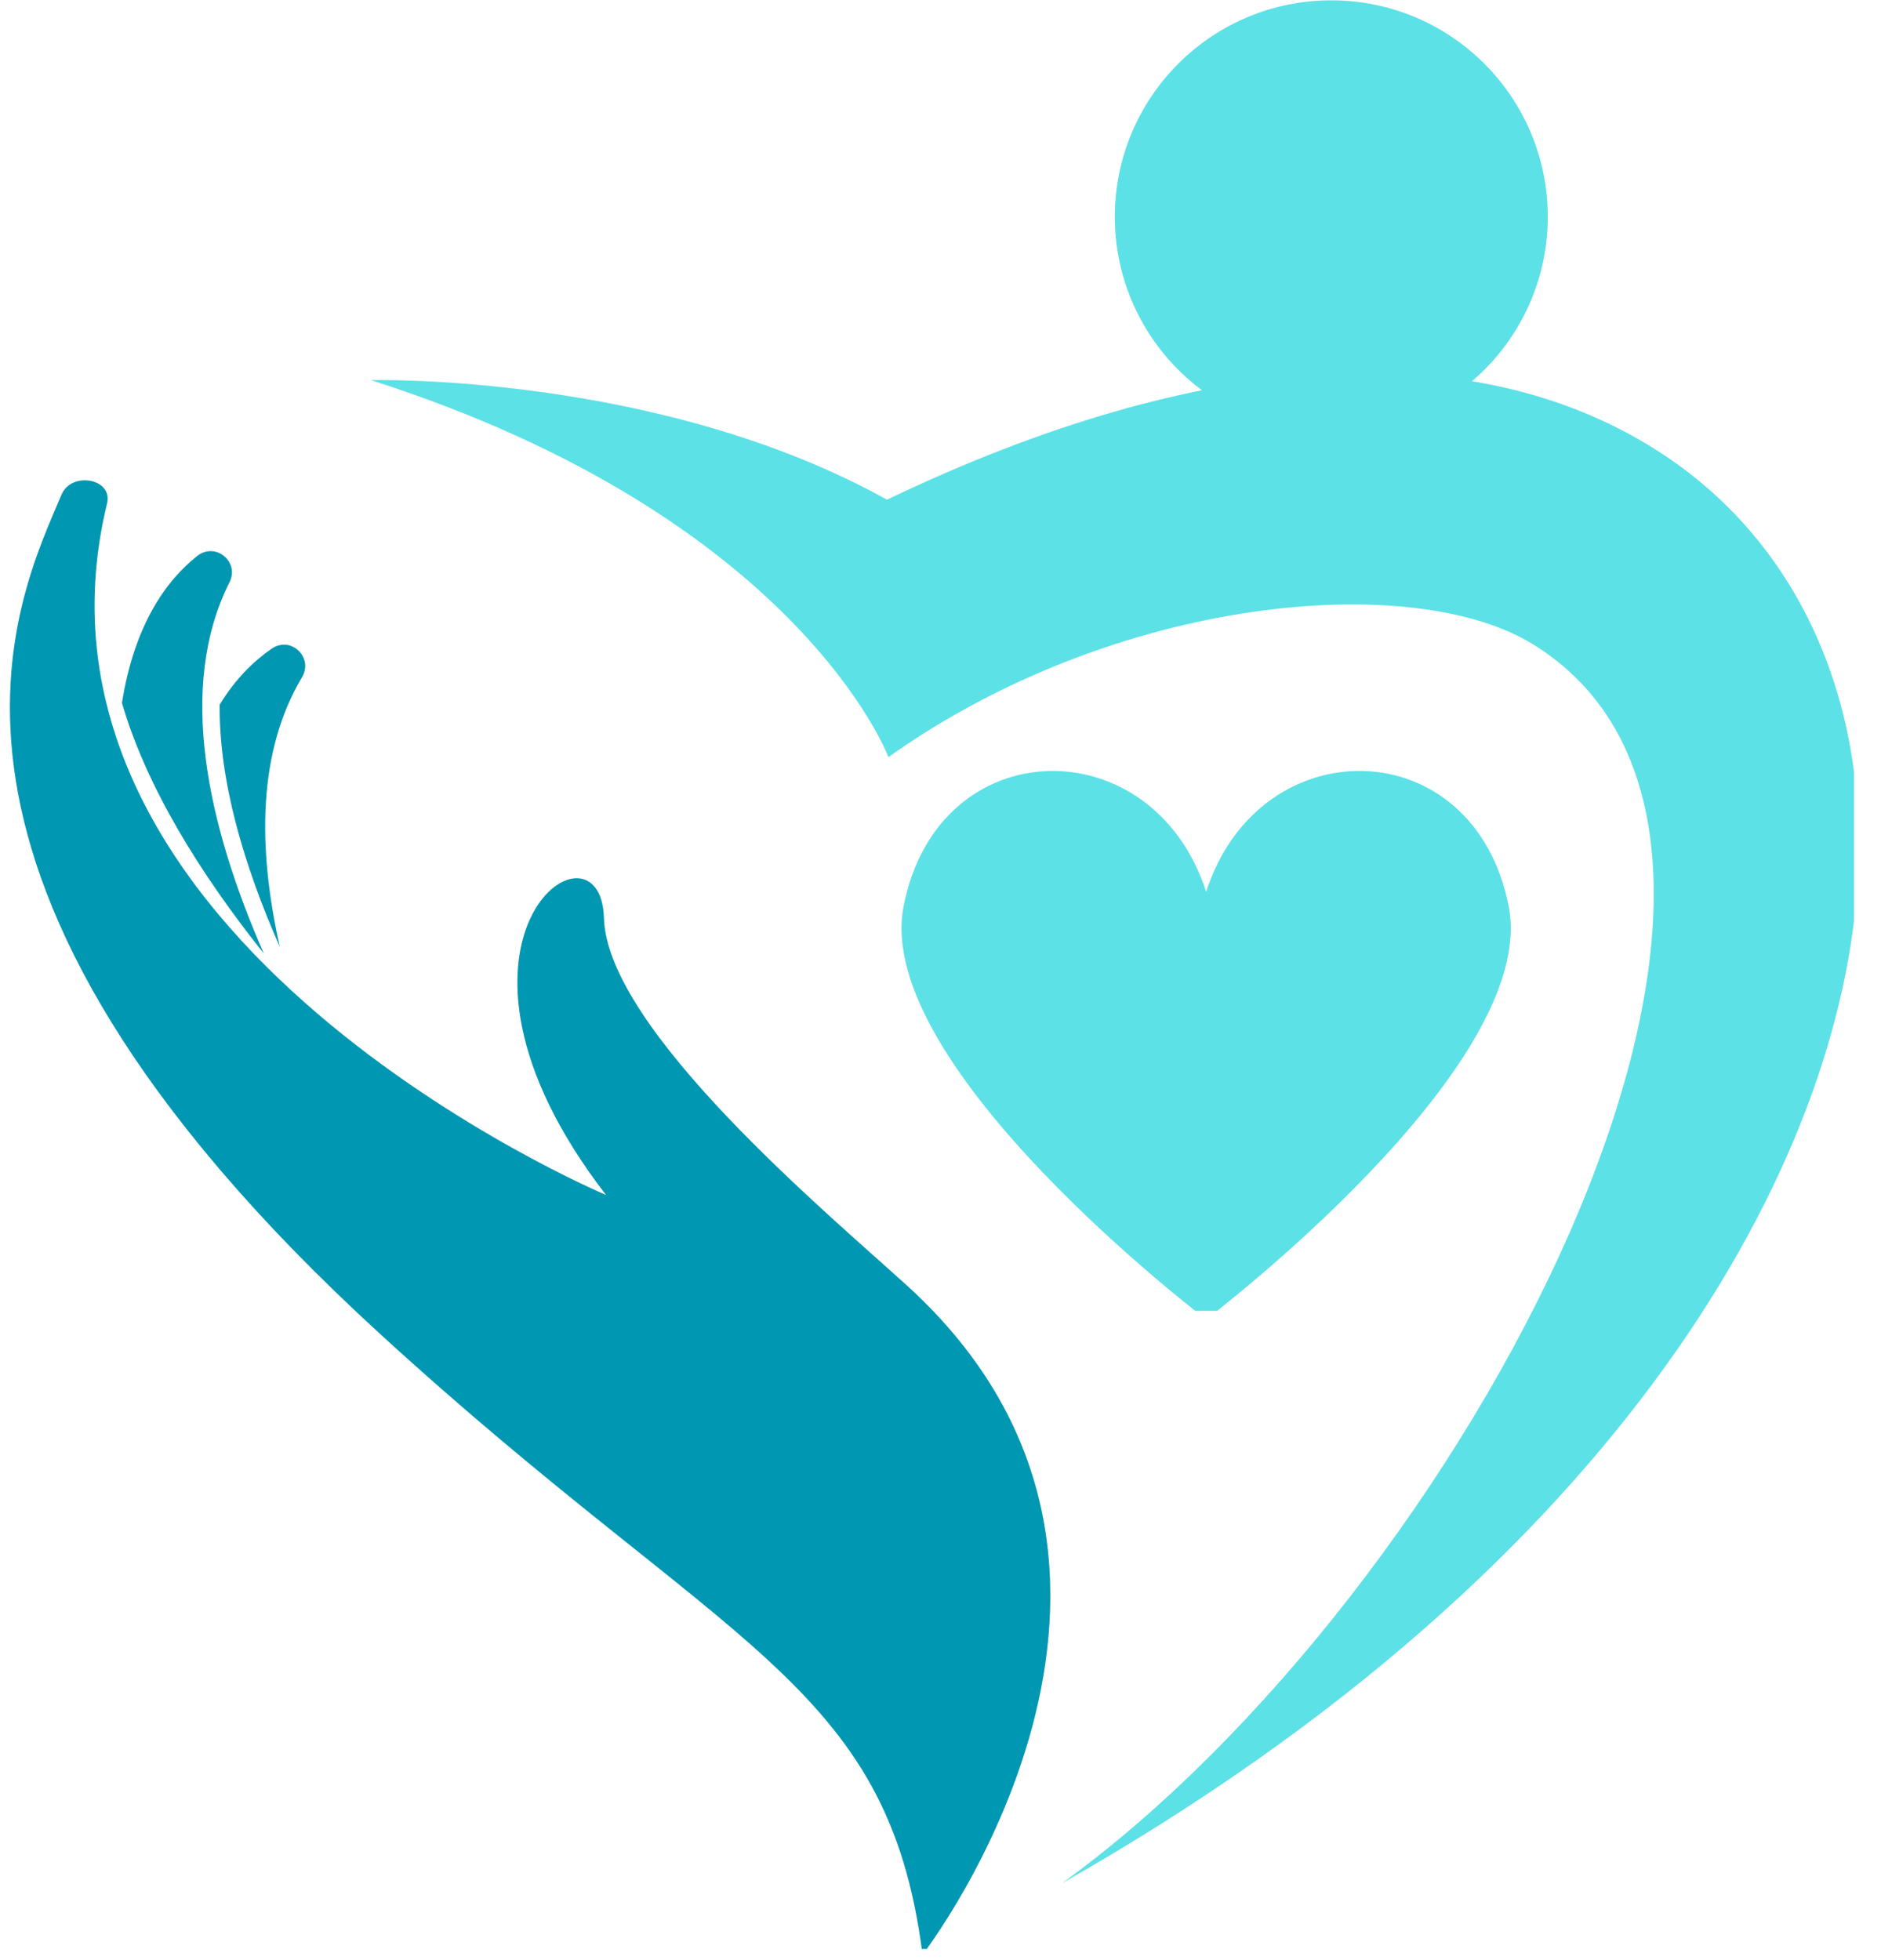 <svg viewBox="17 29.78 50.44 52.55" version="1.0" preserveAspectRatio="xMidYMid meet" zoomAndPan="magnify" xmlns:xlink="http://www.w3.org/1999/xlink" xmlns="http://www.w3.org/2000/svg" style="max-height: 500px" width="50.44" height="52.55"><defs><g/><clipPath id="4d662da6d0"><path clip-rule="nonzero" d="M 17 42 L 46 42 L 46 82.043 L 17 82.043 Z M 17 42"/></clipPath><clipPath id="284163740e"><path clip-rule="nonzero" d="M 26 39 L 66.715 39 L 66.715 81 L 26 81 Z M 26 39"/></clipPath><clipPath id="a7f815d1e7"><path clip-rule="nonzero" d="M 46 29.777 L 59 29.777 L 59 42 L 46 42 Z M 46 29.777"/></clipPath><clipPath id="b287ef5802"><path clip-rule="nonzero" d="M 81.664 65.367 L 85.398 65.367 L 85.398 69.102 L 81.664 69.102 Z M 81.664 65.367"/></clipPath><clipPath id="a09d8624f5"><path clip-rule="nonzero" d="M 140.465 65.367 L 144.199 65.367 L 144.199 69.102 L 140.465 69.102 Z M 140.465 65.367"/></clipPath><clipPath id="ad1c483ea3"><path clip-rule="nonzero" d="M 41 50 L 58 50 L 58 64.93 L 41 64.93 Z M 41 50"/></clipPath></defs><g fill-opacity="1" fill="#0097b2"><g transform="translate(90.854, 68.354)"><g><path d="M 2.406 -3.062 L 2.859 -3.062 L 2.859 0 L 2.406 0 L 2.406 -1.406 L 0.688 -1.406 L 0.688 0 L 0.234 0 L 0.234 -3.062 L 0.688 -3.062 L 0.688 -1.812 L 2.406 -1.812 Z M 2.406 -3.062"/></g></g></g><g fill-opacity="1" fill="#0097b2"><g transform="translate(95.723, 68.354)"><g><path d="M 2.109 -3.062 L 2.109 -2.656 L 0.688 -2.656 L 0.688 -1.812 L 1.953 -1.812 L 1.953 -1.406 L 0.688 -1.406 L 0.688 -0.422 L 2.109 -0.422 L 2.109 0 L 0.234 0 L 0.234 -3.062 Z M 2.109 -3.062"/></g></g></g><g fill-opacity="1" fill="#0097b2"><g transform="translate(99.842, 68.354)"><g><path d="M 0.547 0 L 0.047 0 L 1.312 -3.062 L 1.812 -3.062 L 3.094 0 L 2.594 0 L 2.203 -0.953 L 0.938 -0.953 Z M 1.109 -1.375 L 2.031 -1.375 L 1.562 -2.469 Z M 1.109 -1.375"/></g></g></g><g fill-opacity="1" fill="#0097b2"><g transform="translate(104.749, 68.354)"><g><path d="M 0.25 0 L 0.25 -3.062 L 0.703 -3.062 L 0.703 -0.422 L 2.125 -0.422 L 2.125 0 Z M 0.25 0"/></g></g></g><g fill-opacity="1" fill="#0097b2"><g transform="translate(108.713, 68.354)"><g><path d="M 0.844 -2.656 L 0.016 -2.656 L 0.016 -3.062 L 2.125 -3.062 L 2.125 -2.656 L 1.297 -2.656 L 1.297 0 L 0.844 0 Z M 0.844 -2.656"/></g></g></g><g fill-opacity="1" fill="#0097b2"><g transform="translate(112.716, 68.354)"><g><path d="M 2.406 -3.062 L 2.859 -3.062 L 2.859 0 L 2.406 0 L 2.406 -1.406 L 0.688 -1.406 L 0.688 0 L 0.234 0 L 0.234 -3.062 L 0.688 -3.062 L 0.688 -1.812 L 2.406 -1.812 Z M 2.406 -3.062"/></g></g></g><g fill-opacity="1" fill="#0097b2"><g transform="translate(117.585, 68.354)"><g/></g></g><g fill-opacity="1" fill="#0097b2"><g transform="translate(120.463, 68.354)"><g><path d="M 1.688 -0.375 C 1.852 -0.375 2.004 -0.41 2.141 -0.484 C 2.285 -0.566 2.406 -0.676 2.5 -0.812 L 2.828 -0.516 C 2.68 -0.348 2.508 -0.211 2.312 -0.109 C 2.113 -0.004 1.906 0.047 1.688 0.047 C 1.477 0.047 1.281 0.004 1.094 -0.078 C 0.906 -0.16 0.742 -0.273 0.609 -0.422 C 0.473 -0.566 0.363 -0.734 0.281 -0.922 C 0.207 -1.109 0.172 -1.312 0.172 -1.531 C 0.172 -1.738 0.207 -1.938 0.281 -2.125 C 0.363 -2.32 0.473 -2.488 0.609 -2.625 C 0.742 -2.77 0.906 -2.883 1.094 -2.969 C 1.281 -3.051 1.477 -3.094 1.688 -3.094 C 1.875 -3.094 2.051 -3.055 2.219 -2.984 C 2.395 -2.91 2.551 -2.812 2.688 -2.688 L 2.422 -2.344 C 2.328 -2.445 2.211 -2.531 2.078 -2.594 C 1.953 -2.656 1.82 -2.688 1.688 -2.688 C 1.539 -2.688 1.398 -2.656 1.266 -2.594 C 1.141 -2.531 1.031 -2.445 0.938 -2.344 C 0.844 -2.238 0.766 -2.113 0.703 -1.969 C 0.648 -1.832 0.625 -1.688 0.625 -1.531 C 0.625 -1.375 0.648 -1.223 0.703 -1.078 C 0.766 -0.941 0.844 -0.82 0.938 -0.719 C 1.031 -0.613 1.141 -0.531 1.266 -0.469 C 1.398 -0.406 1.539 -0.375 1.688 -0.375 Z M 1.688 -0.375"/></g></g></g><g fill-opacity="1" fill="#0097b2"><g transform="translate(125.172, 68.354)"><g><path d="M 0.547 0 L 0.047 0 L 1.312 -3.062 L 1.812 -3.062 L 3.094 0 L 2.594 0 L 2.203 -0.953 L 0.938 -0.953 Z M 1.109 -1.375 L 2.031 -1.375 L 1.562 -2.469 Z M 1.109 -1.375"/></g></g></g><g fill-opacity="1" fill="#0097b2"><g transform="translate(130.08, 68.354)"><g><path d="M 2.766 0 L 2.203 0 L 1.234 -1.312 L 0.703 -1.312 L 0.703 0 L 0.25 0 L 0.25 -3.062 L 1.484 -3.062 C 1.609 -3.062 1.723 -3.035 1.828 -2.984 C 1.941 -2.941 2.035 -2.879 2.109 -2.797 C 2.191 -2.723 2.254 -2.633 2.297 -2.531 C 2.348 -2.426 2.375 -2.312 2.375 -2.188 C 2.375 -2.094 2.359 -2 2.328 -1.906 C 2.297 -1.812 2.25 -1.727 2.188 -1.656 C 2.133 -1.594 2.066 -1.531 1.984 -1.469 C 1.91 -1.414 1.828 -1.379 1.734 -1.359 Z M 1.484 -1.75 C 1.547 -1.75 1.602 -1.758 1.656 -1.781 C 1.719 -1.801 1.766 -1.832 1.797 -1.875 C 1.836 -1.914 1.867 -1.961 1.891 -2.016 C 1.922 -2.078 1.938 -2.141 1.938 -2.203 C 1.938 -2.266 1.922 -2.32 1.891 -2.375 C 1.867 -2.426 1.836 -2.473 1.797 -2.516 C 1.766 -2.555 1.719 -2.586 1.656 -2.609 C 1.602 -2.641 1.547 -2.656 1.484 -2.656 L 0.703 -2.656 L 0.703 -1.734 Z M 1.484 -1.75"/></g></g></g><g fill-opacity="1" fill="#0097b2"><g transform="translate(134.66, 68.354)"><g><path d="M 2.109 -3.062 L 2.109 -2.656 L 0.688 -2.656 L 0.688 -1.812 L 1.953 -1.812 L 1.953 -1.406 L 0.688 -1.406 L 0.688 -0.422 L 2.109 -0.422 L 2.109 0 L 0.234 0 L 0.234 -3.062 Z M 2.109 -3.062"/></g></g></g><g fill-opacity="1" fill="#5ce1e6"><g transform="translate(79.566, 60.542)"><g><path d="M 9.016 -2.578 C 9.453 -2.578 9.758 -2.617 9.938 -2.703 L 9.984 -2.688 L 9.875 0 L 1.844 0 L 1.844 -14.328 C 2.039 -14.316 2.254 -14.305 2.484 -14.297 L 3.234 -14.281 C 3.734 -14.258 4.273 -14.25 4.859 -14.25 C 6.504 -14.25 8.125 -14.281 9.719 -14.344 C 9.645 -13.719 9.609 -12.879 9.609 -11.828 C 9.609 -11.711 9.613 -11.625 9.625 -11.562 L 9.609 -11.531 C 9.234 -11.633 8.703 -11.688 8.016 -11.688 L 4.641 -11.688 L 4.641 -8.969 L 7.188 -8.969 C 7.969 -8.969 8.438 -8.988 8.594 -9.031 L 8.625 -6.375 C 8.281 -6.414 7.836 -6.438 7.297 -6.438 L 4.641 -6.438 L 4.641 -2.578 Z M 9.016 -2.578"/></g></g></g><g fill-opacity="1" fill="#5ce1e6"><g transform="translate(90.83, 60.542)"><g><path d="M 1.938 0 C 1.977 -0.238 2 -0.504 2 -0.797 L 2 -14.25 L 4.141 -14.25 L 9.828 -5.312 L 9.828 -13.531 C 9.828 -13.926 9.789 -14.164 9.719 -14.25 L 12.609 -14.25 C 12.578 -13.969 12.562 -13.656 12.562 -13.312 L 12.562 0 L 10.328 0 L 4.734 -8.594 L 4.734 0 Z M 1.938 0"/></g></g></g><g fill-opacity="1" fill="#5ce1e6"><g transform="translate(105.663, 60.542)"><g><path d="M 4.734 0.062 C 4.391 0.02 3.727 0 2.75 0 L 1.891 0 L 1.891 -14.297 C 2.348 -14.266 2.852 -14.25 3.406 -14.25 C 3.957 -14.25 4.348 -14.281 4.578 -14.344 L 8.172 -8.219 L 11.641 -14.344 C 11.867 -14.281 12.301 -14.25 12.938 -14.25 C 13.582 -14.25 14.133 -14.266 14.594 -14.297 L 14.594 0 L 13.734 0 C 12.766 0 12.109 0.02 11.766 0.062 L 11.766 -9.547 L 8.25 -3.266 L 4.734 -9.031 Z M 4.734 0.062"/></g></g></g><g fill-opacity="1" fill="#5ce1e6"><g transform="translate(122.426, 60.542)"><g><path d="M 9.016 -2.578 C 9.453 -2.578 9.758 -2.617 9.938 -2.703 L 9.984 -2.688 L 9.875 0 L 1.844 0 L 1.844 -14.328 C 2.039 -14.316 2.254 -14.305 2.484 -14.297 L 3.234 -14.281 C 3.734 -14.258 4.273 -14.25 4.859 -14.25 C 6.504 -14.25 8.125 -14.281 9.719 -14.344 C 9.645 -13.719 9.609 -12.879 9.609 -11.828 C 9.609 -11.711 9.613 -11.625 9.625 -11.562 L 9.609 -11.531 C 9.234 -11.633 8.703 -11.688 8.016 -11.688 L 4.641 -11.688 L 4.641 -8.969 L 7.188 -8.969 C 7.969 -8.969 8.438 -8.988 8.594 -9.031 L 8.625 -6.375 C 8.281 -6.414 7.836 -6.438 7.297 -6.438 L 4.641 -6.438 L 4.641 -2.578 Z M 9.016 -2.578"/></g></g></g><g fill-opacity="1" fill="#5ce1e6"><g transform="translate(133.689, 60.542)"><g><path d="M 5.312 0.266 C 4.156 0.266 3.066 0.172 2.047 -0.016 L 2.047 -14.359 C 2.992 -14.473 4.086 -14.531 5.328 -14.531 C 6.578 -14.531 7.707 -14.359 8.719 -14.016 C 9.727 -13.672 10.57 -13.188 11.25 -12.562 C 12.625 -11.301 13.312 -9.539 13.312 -7.281 C 13.312 -4.738 12.547 -2.812 11.016 -1.5 C 9.648 -0.32 7.75 0.266 5.312 0.266 Z M 4.828 -2.344 C 5.297 -2.258 5.758 -2.219 6.219 -2.219 C 6.688 -2.219 7.188 -2.305 7.719 -2.484 C 8.258 -2.672 8.727 -2.957 9.125 -3.344 C 9.969 -4.156 10.391 -5.344 10.391 -6.906 C 10.391 -9.457 9.457 -11.031 7.594 -11.625 C 6.977 -11.812 6.266 -11.906 5.453 -11.906 L 5.172 -11.906 C 5.055 -11.906 4.941 -11.898 4.828 -11.891 Z M 4.828 -2.344"/></g></g></g><path fill-rule="nonzero" fill-opacity="1" d="M 20.27 48.629 C 20.605 46.527 21.457 45.348 22.289 44.688 C 22.777 44.305 23.434 44.844 23.152 45.398 C 21.746 48.195 22.555 51.883 24.074 55.348 C 22.379 53.223 20.934 50.906 20.27 48.629" fill="#0097b2"/><g clip-path="url(#4d662da6d0)"><path fill-rule="nonzero" fill-opacity="1" d="M 41.348 64.277 C 39.238 62.355 33.277 57.391 33.195 54.395 C 33.109 51.402 27.98 54.984 33.25 61.824 C 33.25 61.824 17.023 54.992 19.871 43.281 C 20.035 42.609 18.914 42.41 18.648 43.047 C 17.488 45.809 13.695 53.191 27.18 65.539 C 36.469 74.047 40.805 74.832 41.738 82.195 C 41.738 82.195 49.703 71.914 41.348 64.277" fill="#0097b2"/></g><path fill-rule="nonzero" fill-opacity="1" d="M 22.891 48.676 C 22.871 50.719 23.535 52.977 24.504 55.172 C 23.906 52.516 23.906 49.941 25.098 47.941 C 25.414 47.41 24.801 46.824 24.289 47.172 C 23.812 47.5 23.316 47.977 22.891 48.676" fill="#0097b2"/><g clip-path="url(#284163740e)"><path fill-rule="nonzero" fill-opacity="1" d="M 61.477 41.887 C 56.496 38.68 49.188 39.148 40.785 43.18 C 34.672 39.777 26.949 39.973 26.949 39.973 C 38.418 43.648 40.824 50.082 40.824 50.082 C 46.895 45.762 54.891 45.043 58.137 47.074 C 66.844 52.52 56.219 72.523 45.477 80.281 C 60.555 71.719 66.426 60.883 66.82 53.289 C 67.074 48.391 65.129 44.234 61.477 41.887" fill="#5ce1e6"/></g><g clip-path="url(#a7f815d1e7)"><path fill-rule="nonzero" fill-opacity="1" d="M 58.504 35.594 C 58.504 38.797 55.906 41.395 52.699 41.395 C 49.496 41.395 46.895 38.797 46.895 35.594 C 46.895 32.387 49.496 29.789 52.699 29.789 C 55.906 29.789 58.504 32.387 58.504 35.594" fill="#5ce1e6"/></g><g clip-path="url(#b287ef5802)"><path fill-rule="nonzero" fill-opacity="1" d="M 85.477 67.277 C 85.477 67.527 85.43 67.773 85.332 68.004 C 85.234 68.238 85.098 68.445 84.918 68.625 C 84.742 68.805 84.535 68.941 84.301 69.039 C 84.066 69.137 83.824 69.184 83.57 69.184 C 83.316 69.184 83.074 69.137 82.84 69.039 C 82.605 68.941 82.402 68.805 82.223 68.625 C 82.043 68.445 81.906 68.238 81.809 68.004 C 81.711 67.773 81.664 67.527 81.664 67.277 C 81.664 67.023 81.711 66.781 81.809 66.547 C 81.906 66.312 82.043 66.105 82.223 65.926 C 82.402 65.746 82.605 65.609 82.84 65.512 C 83.074 65.418 83.316 65.367 83.57 65.367 C 83.824 65.367 84.066 65.418 84.301 65.512 C 84.535 65.609 84.742 65.746 84.918 65.926 C 85.098 66.105 85.234 66.312 85.332 66.547 C 85.43 66.781 85.477 67.023 85.477 67.277 Z M 85.477 67.277" fill="#5ce1e6"/></g><g clip-path="url(#a09d8624f5)"><path fill-rule="nonzero" fill-opacity="1" d="M 144.281 67.277 C 144.281 67.527 144.234 67.773 144.137 68.004 C 144.039 68.238 143.902 68.445 143.723 68.625 C 143.543 68.805 143.336 68.941 143.102 69.039 C 142.871 69.137 142.625 69.184 142.375 69.184 C 142.121 69.184 141.879 69.137 141.645 69.039 C 141.41 68.941 141.203 68.805 141.023 68.625 C 140.844 68.445 140.707 68.238 140.609 68.004 C 140.516 67.773 140.465 67.527 140.465 67.277 C 140.465 67.023 140.516 66.781 140.609 66.547 C 140.707 66.312 140.844 66.105 141.023 65.926 C 141.203 65.746 141.41 65.609 141.645 65.512 C 141.879 65.418 142.121 65.367 142.375 65.367 C 142.625 65.367 142.871 65.418 143.102 65.512 C 143.336 65.609 143.543 65.746 143.723 65.926 C 143.902 66.105 144.039 66.312 144.137 66.547 C 144.234 66.781 144.281 67.023 144.281 67.277 Z M 144.281 67.277" fill="#5ce1e6"/></g><g clip-path="url(#ad1c483ea3)"><path fill-rule="nonzero" fill-opacity="1" d="M 57.457 54.086 C 56.535 49.352 50.766 49.27 49.344 53.695 C 47.918 49.27 42.148 49.352 41.23 54.086 C 40.395 58.379 49.344 65.16 49.344 65.16 C 49.344 65.16 58.293 58.379 57.457 54.086 Z M 57.457 54.086" fill="#5ce1e6"/></g></svg>